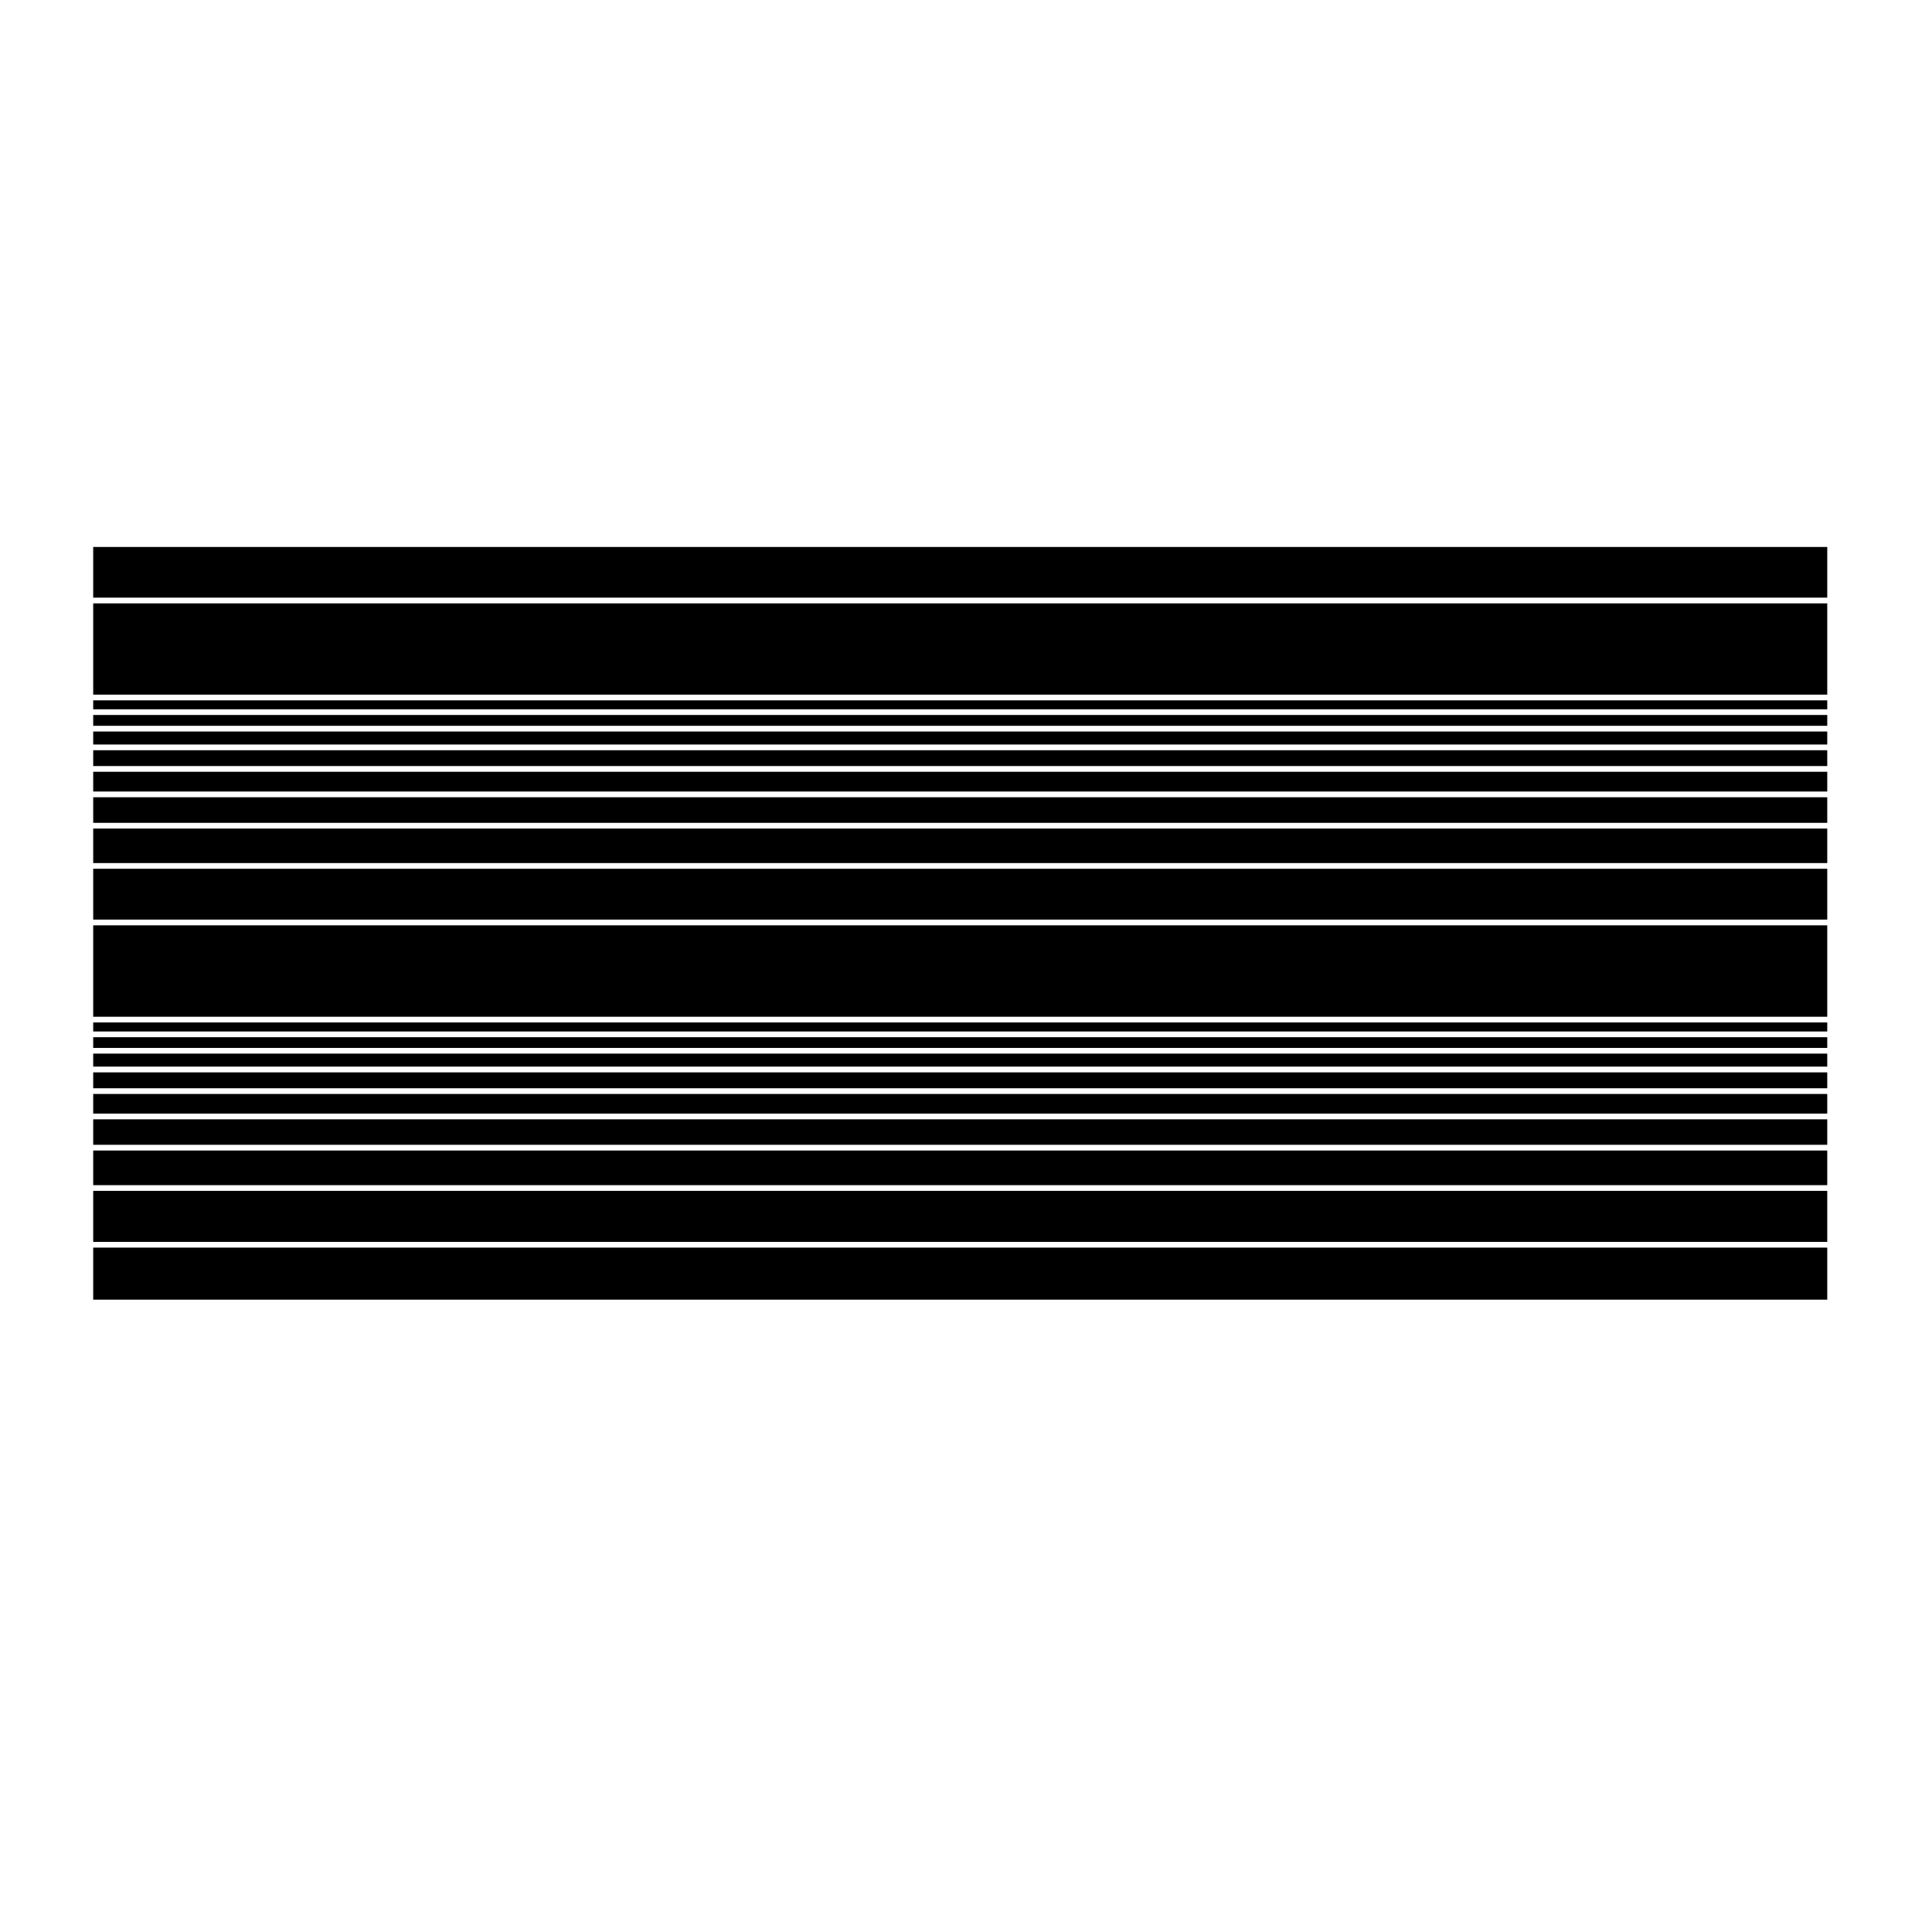 <?xml version="1.0" encoding="UTF-8"?>
<!-- Uploaded to: ICON Repo, www.svgrepo.com, Generator: ICON Repo Mixer Tools -->
<svg fill="#000000" width="800px" height="800px" version="1.1" viewBox="144 144 512 512" xmlns="http://www.w3.org/2000/svg">
 <g>
  <path d="m168.7 448.9h459.54v9.18h-459.54z"/>
  <path d="m168.7 440.63h459.54v6.75h-459.54z"/>
  <path d="m168.7 474.63h459.54v13.793h-459.54z"/>
  <path d="m168.7 459.59h459.54v13.523h-459.54z"/>
  <path d="m168.7 433.91h459.54v5.203h-459.54z"/>
  <path d="m168.7 428.19h459.54v4.211h-459.54z"/>
  <path d="m168.7 288.95h459.54v13.43h-459.54z"/>
  <path d="m168.7 303.9h459.54v24.188h-459.54z"/>
  <path d="m168.7 333.48h459.54v2.863h-459.54z"/>
  <path d="m168.7 329.6h459.54v2.371h-459.54z"/>
  <path d="m168.7 414.96h459.54v2.394h-459.54z"/>
  <path d="m168.7 389.22h459.54v24.227h-459.54z"/>
  <path d="m168.7 423.22h459.54v3.445h-459.54z"/>
  <path d="m168.7 418.87h459.54v2.84h-459.54z"/>
  <path d="m168.7 363.58h459.54v9.141h-459.54z"/>
  <path d="m168.7 337.86h459.54v3.445h-459.54z"/>
  <path d="m168.7 342.82h459.54v4.191h-459.54z"/>
  <path d="m168.7 348.53h459.54v5.234h-459.54z"/>
  <path d="m168.7 355.28h459.54v6.781h-459.54z"/>
  <path d="m168.7 374.23h459.54v13.473h-459.54z"/>
 </g>
</svg>